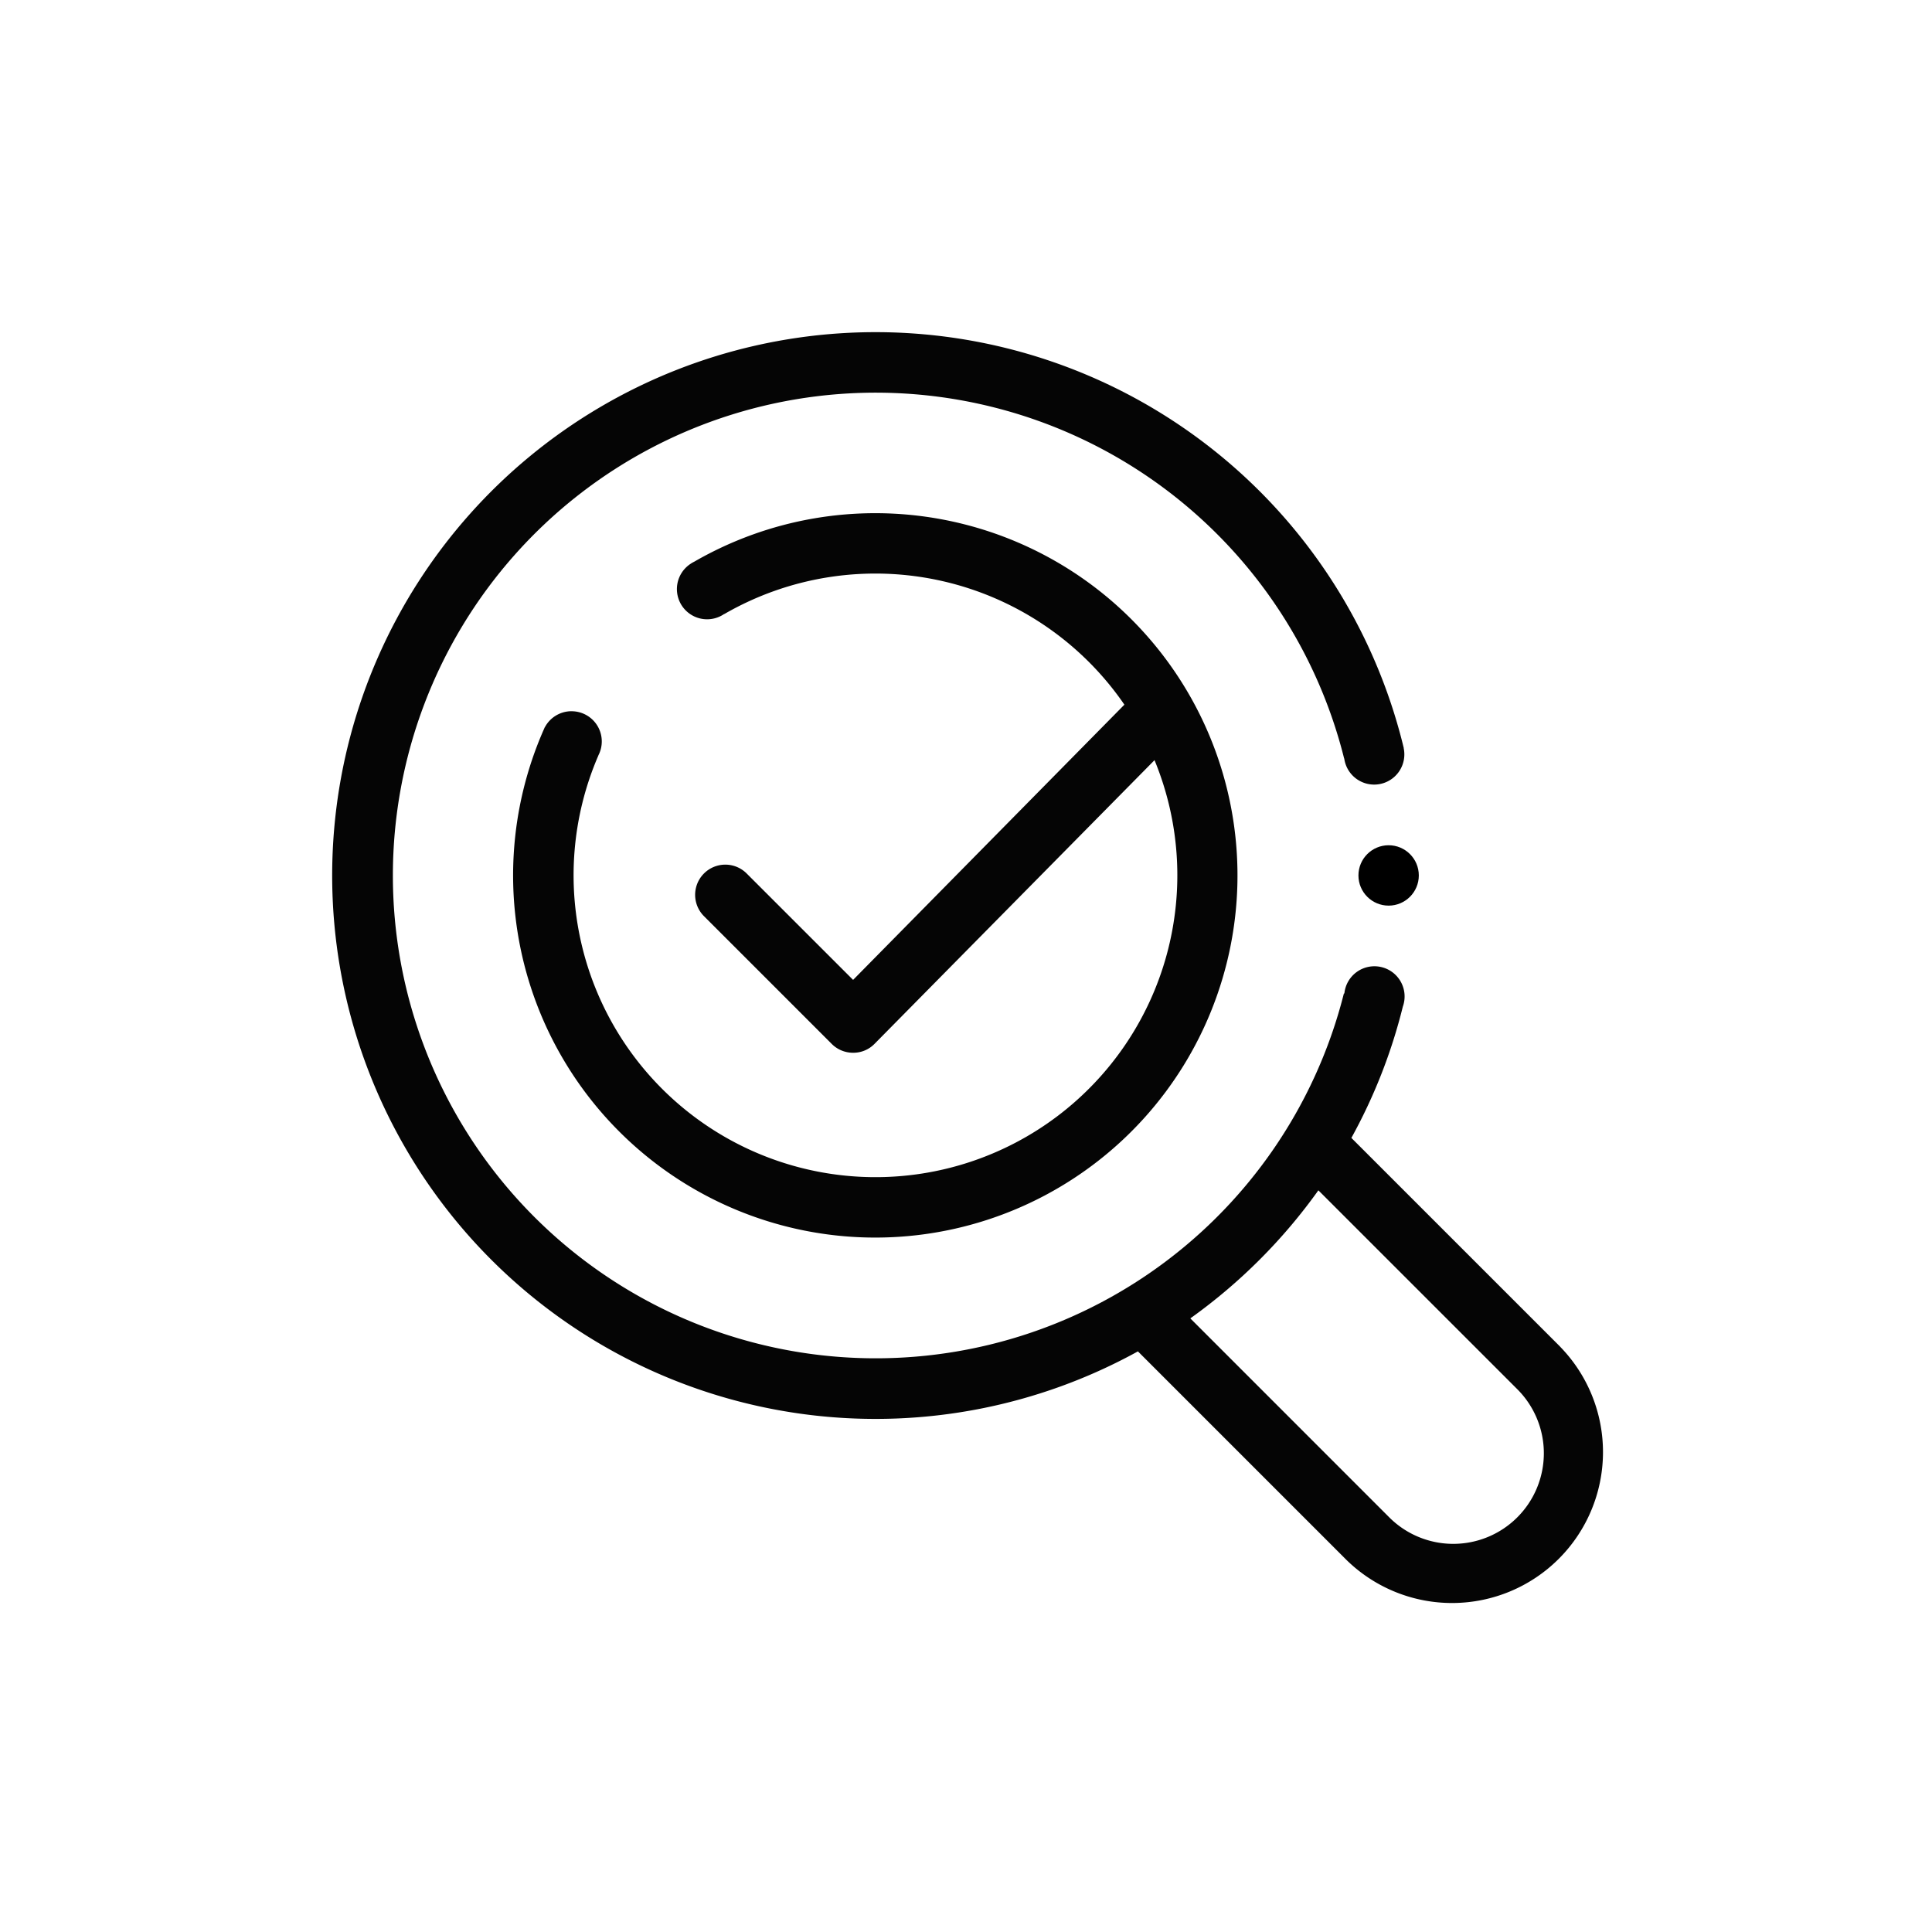 <svg xmlns:xlink="http://www.w3.org/1999/xlink" xmlns="http://www.w3.org/2000/svg" width="64" height="64" viewBox="0 0 64 64"><title><fontsninja-text id="fontsninja-text-80" class="fontsninja-family-55">seo-reg</fontsninja-text></title><circle cx="46" cy="29" r="1"></circle><path d="M51.682 44.61l-6.916-6.915a17.9 17.9 0 0 0 1.705-4.35 1 1 0 1 0-1.937-.434l-.016-.002a15.994 15.994 0 1 1 .008-7.783h.004a1 1 0 1 0 1.969-.343h.003a18 18 0 1 0-8.807 19.983l6.916 6.916a5 5 0 0 0 7.07-7.071zm-1.419 5.653a2.999 2.999 0 0 1-4.238.005l-6.594-6.595a18.208 18.208 0 0 0 4.242-4.242l6.595 6.594a3 3 0 0 1-.005 4.238z" fill="#050505"></path><path d="M18.933 23.56a1 1 0 0 0-.881.526l-.003-.001-.023.052-.017.039a11.998 11.998 0 1 0 4.99-5.57.996.996 0 0 0-.131.077l-.013.007.001.001a1 1 0 0 0 1.135 1.647l.003.003a10.006 10.006 0 0 1 13.253 3.002L28.26 32.46l-3.538-3.537a1 1 0 0 0-1.414 1.414l4.247 4.247a.994.994 0 0 0 .702.29.981.981 0 0 0 .708-.29l9.28-9.403a10 10 0 1 1-18.422-.157h-.002a1 1 0 0 0-.887-1.463z" fill="#050505"></path></svg>